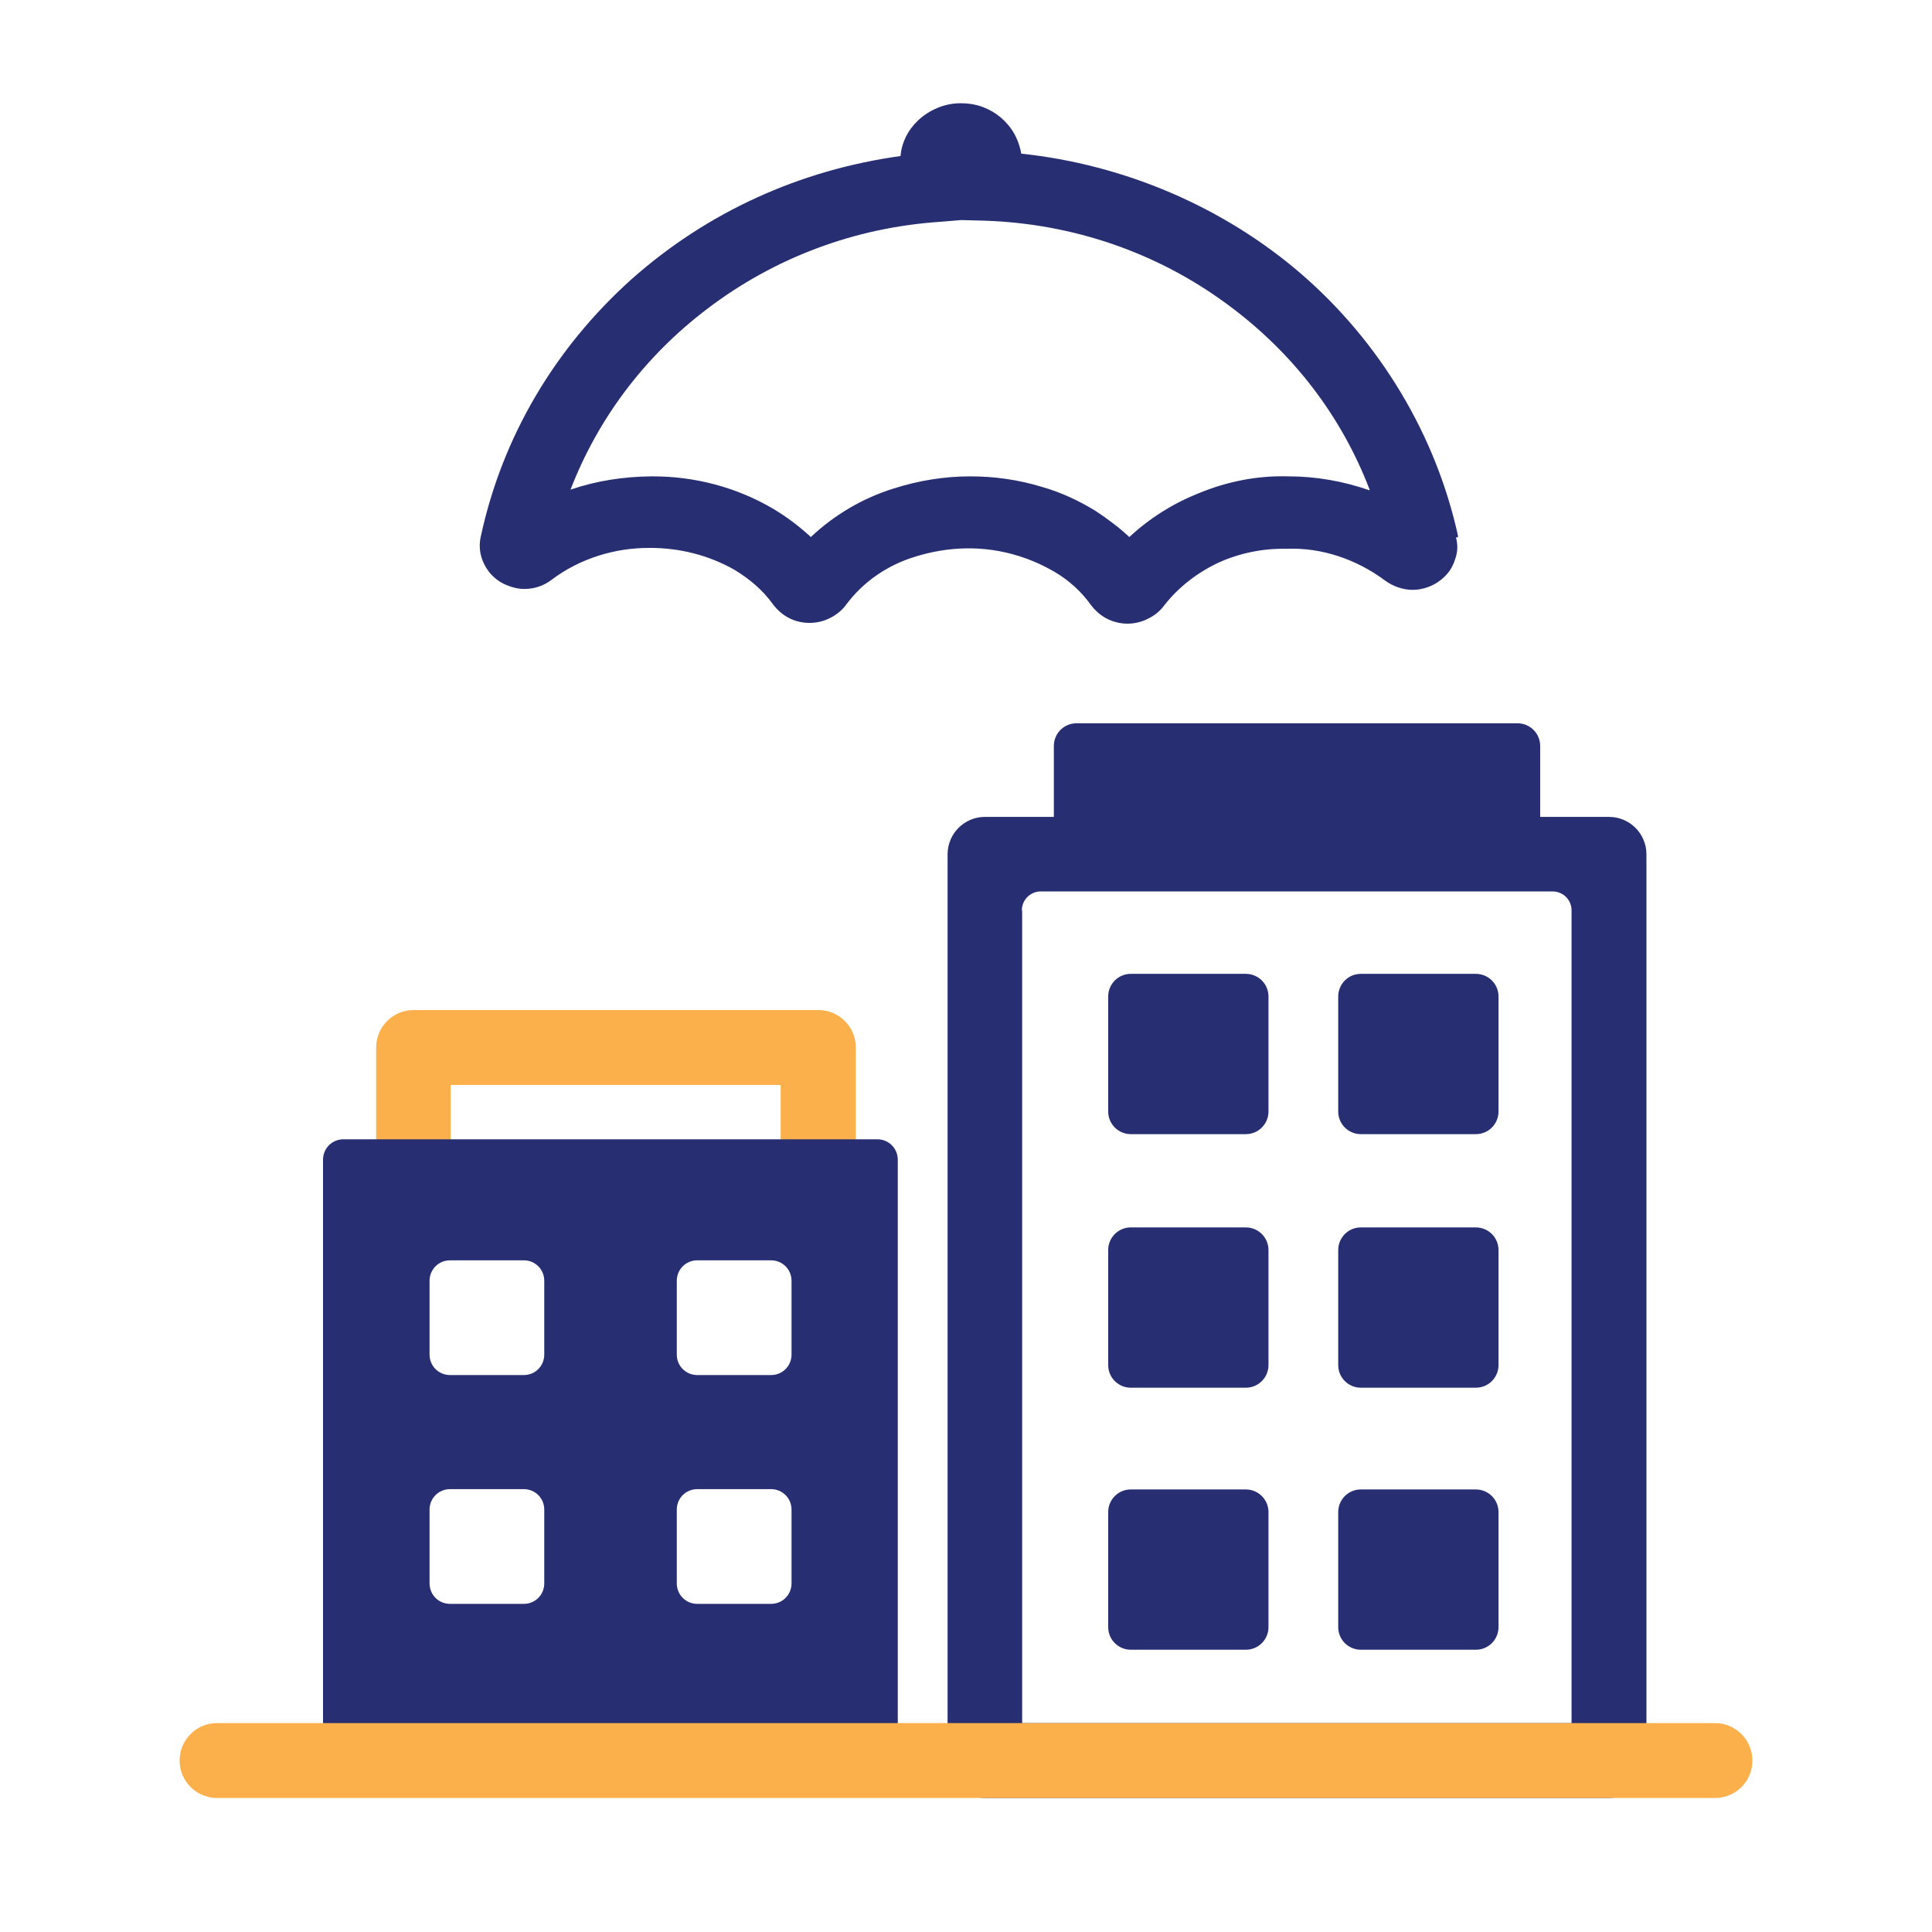<svg width="62" height="62" viewBox="0 0 62 62" fill="none" xmlns="http://www.w3.org/2000/svg">
<path d="M46.791 17.205C46.084 13.969 44.291 10.976 41.743 8.777C39.254 6.636 36.076 5.28 32.773 4.931C32.715 4.592 32.569 4.253 32.337 3.991C32.056 3.662 31.669 3.429 31.203 3.342C31.078 3.323 30.952 3.313 30.826 3.313C30.312 3.313 29.818 3.526 29.45 3.875C29.13 4.185 28.937 4.572 28.898 5.008C25.662 5.454 22.688 6.81 20.266 8.961C17.806 11.17 16.12 14.018 15.432 17.205C15.384 17.408 15.384 17.622 15.432 17.815C15.481 18.019 15.578 18.203 15.704 18.367C15.839 18.532 16.014 18.668 16.207 18.755C16.401 18.842 16.614 18.9 16.827 18.9C17.147 18.9 17.447 18.803 17.709 18.6C18.61 17.922 19.743 17.573 20.867 17.583C21.807 17.583 22.737 17.815 23.56 18.28C24.044 18.571 24.471 18.929 24.8 19.385C24.936 19.569 25.11 19.724 25.314 19.83C25.72 20.043 26.234 20.043 26.641 19.83C26.844 19.733 27.028 19.578 27.154 19.404C27.697 18.677 28.462 18.145 29.343 17.873C30.438 17.525 31.591 17.496 32.695 17.844C33.102 17.97 33.49 18.145 33.867 18.367C34.323 18.639 34.701 18.988 35.001 19.404C35.137 19.588 35.311 19.743 35.514 19.85C35.718 19.956 35.95 20.014 36.183 20.014C36.415 20.014 36.648 19.956 36.851 19.85C37.055 19.753 37.239 19.598 37.365 19.423C37.82 18.842 38.421 18.377 39.099 18.058C39.777 17.747 40.552 17.593 41.288 17.612C42.412 17.563 43.536 17.951 44.446 18.629C44.698 18.813 45.018 18.929 45.328 18.929C45.541 18.929 45.744 18.881 45.938 18.794C46.132 18.706 46.306 18.571 46.442 18.416C46.578 18.261 46.665 18.067 46.723 17.864C46.781 17.66 46.781 17.457 46.723 17.244H46.781L46.791 17.205ZM43.943 15.732C43.109 15.442 42.228 15.287 41.356 15.287H41.346C40.349 15.258 39.38 15.451 38.469 15.829C37.636 16.159 36.89 16.633 36.241 17.234C35.912 16.924 35.544 16.653 35.166 16.401C34.633 16.072 34.052 15.8 33.441 15.626C32.676 15.393 31.911 15.287 31.136 15.287C30.302 15.287 29.469 15.422 28.656 15.684C27.668 15.994 26.757 16.537 26.021 17.234C25.643 16.885 25.246 16.585 24.79 16.314C23.628 15.636 22.301 15.287 20.954 15.287H20.906C19.995 15.296 19.133 15.432 18.309 15.713C19.191 13.427 20.692 11.431 22.698 9.91C24.849 8.273 27.425 7.304 30.148 7.12L30.845 7.062L31.61 7.082C34.429 7.178 37.123 8.099 39.37 9.755C41.462 11.286 43.042 13.33 43.952 15.713H43.962L43.943 15.732Z" fill="#272F72"/>
<path fill-rule="evenodd" clip-rule="evenodd" d="M12.071 33.616C12.071 32.957 12.603 32.414 13.272 32.414H26.263C26.922 32.414 27.464 32.947 27.464 33.616V37.81C27.464 38.469 26.931 39.012 26.263 39.012H13.272C12.613 39.012 12.071 38.479 12.071 37.81V33.616ZM14.463 34.817V36.619H25.052V34.817H14.463Z" fill="#FBB04C"/>
<path d="M48.699 23.211H34.546C34.139 23.211 33.819 23.541 33.819 23.938V26.679C33.819 27.086 34.148 27.406 34.546 27.406H48.699C49.106 27.406 49.426 27.077 49.426 26.679V23.938C49.426 23.531 49.096 23.211 48.699 23.211Z" fill="#272F72"/>
<path d="M10.366 37.219V55.849C10.366 56.217 10.656 56.507 11.024 56.507H28.152C28.52 56.507 28.811 56.217 28.811 55.849V37.219C28.811 36.851 28.52 36.561 28.152 36.561H11.024C10.656 36.561 10.366 36.851 10.366 37.219ZM16.808 51.47H14.444C14.076 51.47 13.785 51.179 13.785 50.811V48.447C13.785 48.079 14.076 47.788 14.444 47.788H16.808C17.176 47.788 17.466 48.079 17.466 48.447V50.811C17.466 51.179 17.176 51.47 16.808 51.47ZM16.808 44.127H14.444C14.076 44.127 13.785 43.836 13.785 43.468V41.104C13.785 40.736 14.076 40.445 14.444 40.445H16.808C17.176 40.445 17.466 40.736 17.466 41.104V43.468C17.466 43.836 17.176 44.127 16.808 44.127ZM24.742 51.47H22.378C22.01 51.47 21.719 51.179 21.719 50.811V48.447C21.719 48.079 22.01 47.788 22.378 47.788H24.742C25.11 47.788 25.401 48.079 25.401 48.447V50.811C25.401 51.179 25.11 51.47 24.742 51.47ZM24.742 44.127H22.378C22.01 44.127 21.719 43.836 21.719 43.468V41.104C21.719 40.736 22.01 40.445 22.378 40.445H24.742C25.11 40.445 25.401 40.736 25.401 41.104V43.468C25.401 43.836 25.11 44.127 24.742 44.127Z" fill="#272F72"/>
<path fill-rule="evenodd" clip-rule="evenodd" d="M30.409 27.416C30.409 26.757 30.942 26.215 31.61 26.215H51.634C52.293 26.215 52.836 26.747 52.836 27.416V56.498C52.836 57.156 52.303 57.699 51.634 57.699H31.61C30.952 57.699 30.409 57.166 30.409 56.498V27.416ZM32.802 29.218V55.296H50.433V29.218C50.433 28.878 50.162 28.607 49.823 28.607H33.403C33.063 28.607 32.792 28.878 32.792 29.218H32.802Z" fill="#272F72"/>
<path d="M39.98 31.252H36.289C35.883 31.252 35.563 31.581 35.563 31.979V35.669C35.563 36.076 35.892 36.396 36.289 36.396H39.98C40.387 36.396 40.707 36.067 40.707 35.669V31.979C40.707 31.572 40.377 31.252 39.98 31.252Z" fill="#272F72"/>
<path d="M47.362 31.252H43.671C43.264 31.252 42.945 31.581 42.945 31.979V35.669C42.945 36.076 43.274 36.396 43.671 36.396H47.362C47.769 36.396 48.089 36.067 48.089 35.669V31.979C48.089 31.572 47.759 31.252 47.362 31.252Z" fill="#272F72"/>
<path d="M39.98 39.389H36.289C35.883 39.389 35.563 39.719 35.563 40.116V43.807C35.563 44.214 35.892 44.533 36.289 44.533H39.98C40.387 44.533 40.707 44.204 40.707 43.807V40.116C40.707 39.709 40.377 39.389 39.98 39.389Z" fill="#272F72"/>
<path d="M47.362 39.389H43.671C43.264 39.389 42.945 39.719 42.945 40.116V43.807C42.945 44.214 43.274 44.533 43.671 44.533H47.362C47.769 44.533 48.089 44.204 48.089 43.807V40.116C48.089 39.709 47.759 39.389 47.362 39.389Z" fill="#272F72"/>
<path d="M39.98 47.798H36.289C35.883 47.798 35.563 48.128 35.563 48.525V52.216C35.563 52.623 35.892 52.942 36.289 52.942H39.98C40.387 52.942 40.707 52.613 40.707 52.216V48.525C40.707 48.118 40.377 47.798 39.98 47.798Z" fill="#272F72"/>
<path d="M47.362 47.798H43.671C43.264 47.798 42.945 48.128 42.945 48.525V52.216C42.945 52.623 43.274 52.942 43.671 52.942H47.362C47.769 52.942 48.089 52.613 48.089 52.216V48.525C48.089 48.118 47.759 47.798 47.362 47.798Z" fill="#272F72"/>
<path fill-rule="evenodd" clip-rule="evenodd" d="M5.764 56.498C5.764 55.839 6.297 55.296 6.965 55.296H55.035C55.693 55.296 56.236 55.829 56.236 56.498C56.236 57.166 55.703 57.699 55.035 57.699H6.965C6.307 57.699 5.764 57.166 5.764 56.498Z" fill="#FBB04C"/>
</svg>
